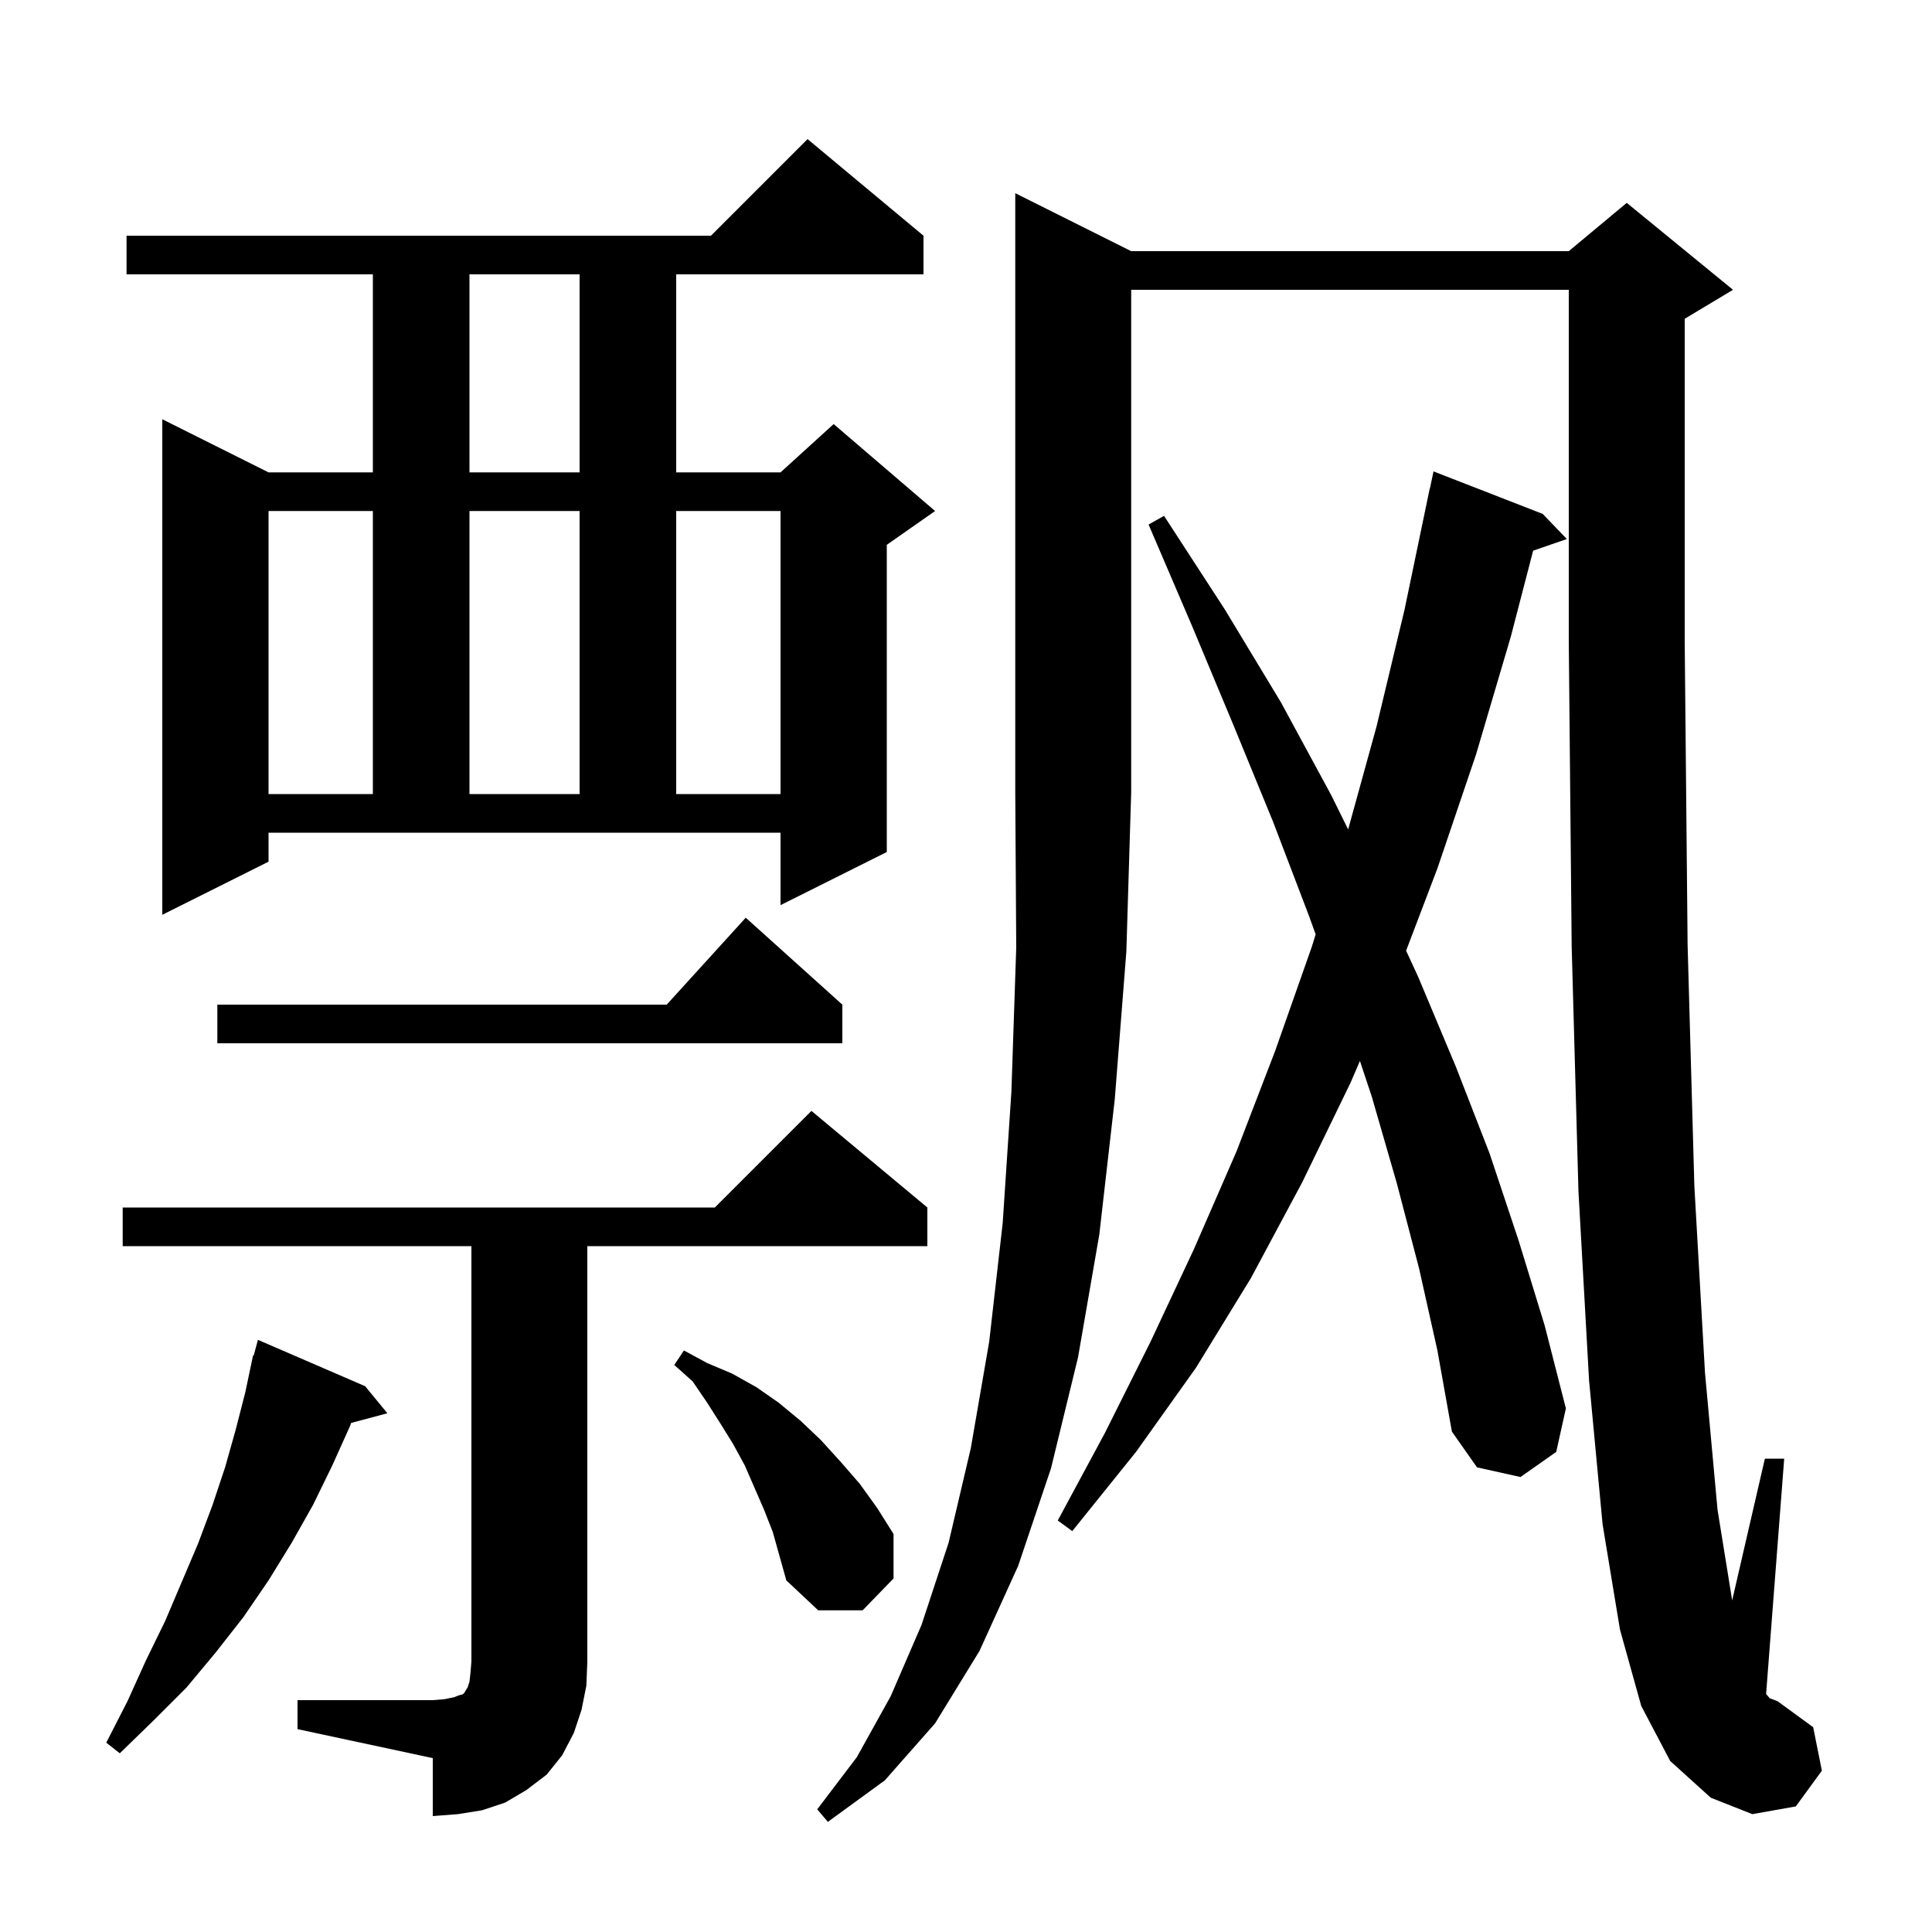 <svg xmlns="http://www.w3.org/2000/svg" xmlns:xlink="http://www.w3.org/1999/xlink" version="1.1" baseProfile="full" viewBox="0 0 200 200" width="200" height="200">
<g fill="black">
<path d="M 117.1 26.0 L 162.4 26.0 L 168.4 21.0 L 179.4 30.0 L 174.4 33.0 L 174.4 66.4 L 174.7 97.8 L 175.4 122.8 L 176.5 142.1 L 177.8 156.3 L 179.314 165.671 L 182.7 151.0 L 184.7 151.0 L 182.826 175.364 L 183.2 175.8 L 184.0 176.1 L 187.7 178.8 L 188.6 183.3 L 185.9 187.0 L 181.4 187.8 L 177.1 186.1 L 172.9 182.3 L 169.9 176.6 L 167.7 168.7 L 165.9 157.8 L 164.5 142.9 L 163.4 123.3 L 162.7 98.0 L 162.4 66.5 L 162.4 30.0 L 117.1 30.0 L 117.1 82.0 L 116.6 98.5 L 115.4 113.8 L 113.8 127.8 L 111.6 140.5 L 108.8 152.0 L 105.4 162.1 L 101.4 170.9 L 96.8 178.4 L 91.6 184.3 L 85.7 188.6 L 84.6 187.3 L 88.7 181.9 L 92.2 175.6 L 95.4 168.2 L 98.2 159.7 L 100.5 149.9 L 102.4 138.9 L 103.8 126.6 L 104.7 113.0 L 105.2 98.1 L 105.1 82.0 L 105.1 20.0 Z M 30.8 176.0 L 44.8 176.0 L 46.0 175.9 L 47.0 175.7 L 47.5 175.5 L 47.9 175.4 L 48.1 175.2 L 48.2 175.0 L 48.4 174.7 L 48.6 174.1 L 48.7 173.2 L 48.8 172.0 L 48.8 129.0 L 12.7 129.0 L 12.7 125.0 L 74.0 125.0 L 84.0 115.0 L 96.0 125.0 L 96.0 129.0 L 60.8 129.0 L 60.8 172.0 L 60.7 174.5 L 60.2 177.0 L 59.4 179.4 L 58.2 181.7 L 56.6 183.7 L 54.5 185.3 L 52.3 186.6 L 49.9 187.4 L 47.4 187.8 L 44.8 188.0 L 44.8 182.0 L 30.8 179.0 Z M 37.8 143.5 L 40.1 146.3 L 36.351 147.304 L 36.2 147.7 L 34.4 151.7 L 32.4 155.8 L 30.2 159.7 L 27.8 163.6 L 25.2 167.4 L 22.3 171.1 L 19.3 174.7 L 15.9 178.1 L 12.4 181.5 L 11.0 180.4 L 13.2 176.1 L 15.1 171.9 L 17.1 167.8 L 20.5 159.8 L 22.0 155.8 L 23.3 151.9 L 24.4 148.0 L 25.4 144.1 L 26.2 140.3 L 26.264 140.318 L 26.7 138.7 Z M 79.1 156.3 L 77.1 151.7 L 75.9 149.5 L 74.6 147.4 L 73.2 145.2 L 71.7 143.0 L 69.8 141.3 L 70.8 139.8 L 73.2 141.1 L 75.8 142.2 L 78.3 143.6 L 80.6 145.2 L 82.9 147.1 L 85.0 149.1 L 87.0 151.3 L 89.0 153.6 L 90.8 156.1 L 92.5 158.8 L 92.5 163.4 L 89.3 166.7 L 84.7 166.7 L 81.4 163.6 L 80.0 158.6 Z M 146.9 131.3 L 144.6 122.5 L 142.0 113.5 L 140.778 109.833 L 139.8 112.1 L 134.8 122.4 L 129.5 132.3 L 123.8 141.6 L 117.6 150.3 L 111.0 158.5 L 109.5 157.4 L 114.4 148.3 L 119.1 138.9 L 123.6 129.3 L 128.0 119.2 L 132.0 108.8 L 135.8 98.0 L 136.197 96.728 L 135.5 94.8 L 131.8 85.1 L 127.7 75.1 L 123.4 64.8 L 118.9 54.3 L 120.5 53.4 L 126.8 63.1 L 132.6 72.7 L 137.8 82.3 L 139.56 85.857 L 142.5 75.2 L 145.4 63.1 L 148.0 50.6 L 148.014 50.603 L 148.4 48.8 L 159.7 53.2 L 162.2 55.8 L 158.711 57.005 L 156.4 65.9 L 152.8 78.1 L 148.8 89.9 L 145.559 98.416 L 146.8 101.1 L 150.7 110.4 L 154.2 119.4 L 157.2 128.4 L 159.9 137.2 L 162.1 145.8 L 161.1 150.3 L 157.4 152.9 L 152.9 151.9 L 150.3 148.2 L 148.8 139.8 Z M 87.2 104.0 L 87.2 108.0 L 22.5 108.0 L 22.5 104.0 L 69.018 104.0 L 77.2 95.0 Z M 27.8 89.2 L 16.8 94.7 L 16.8 43.4 L 27.8 48.9 L 38.6 48.9 L 38.6 28.4 L 13.1 28.4 L 13.1 24.4 L 73.6 24.4 L 83.6 14.4 L 95.6 24.4 L 95.6 28.4 L 70.0 28.4 L 70.0 48.9 L 80.8 48.9 L 86.3 43.9 L 96.8 52.9 L 91.8 56.4 L 91.8 88.2 L 80.8 93.7 L 80.8 86.2 L 27.8 86.2 Z M 27.8 52.9 L 27.8 82.2 L 38.6 82.2 L 38.6 52.9 Z M 48.6 52.9 L 48.6 82.2 L 60.0 82.2 L 60.0 52.9 Z M 70.0 52.9 L 70.0 82.2 L 80.8 82.2 L 80.8 52.9 Z M 48.6 28.4 L 48.6 48.9 L 60.0 48.9 L 60.0 28.4 Z " />
</g>
</svg>
